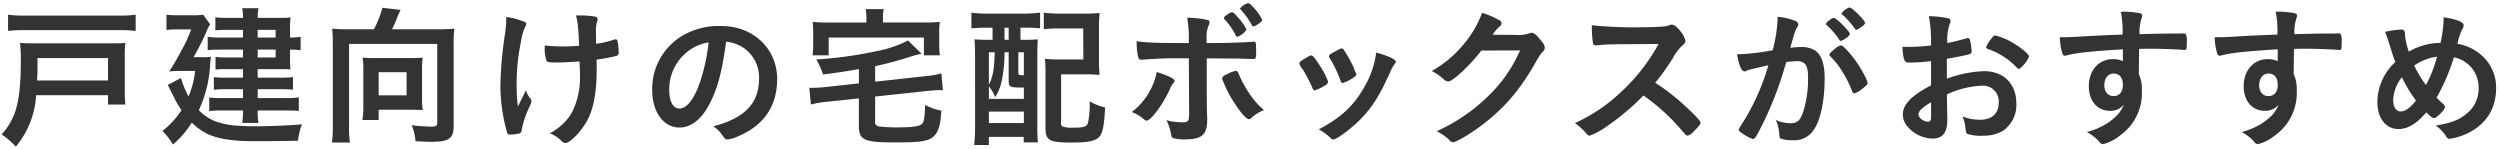<svg xmlns="http://www.w3.org/2000/svg" width="587" height="35" viewBox="0 0 587 35">
<defs>
    <style>
      .cls-1 {
        fill: #333;
        fill-rule: evenodd;
      }
    </style>
  </defs>
  <path id="戸建向けの宅配ボックスがおすすめ" class="cls-1" d="M31.853,3.445a25.179,25.179,0,0,1-4,.215H5.894a25.719,25.719,0,0,1-4-.215V7.261a31.374,31.374,0,0,1,4-.18H27.82a29.966,29.966,0,0,1,4.032.18V3.445Zm-6.481,18.9v2.2h4.069a28.043,28.043,0,0,1-.144-3.529V13.274a24.784,24.784,0,0,1,.144-3.2c-0.936.072-1.764,0.107-3.2,0.107H8.306c-1.62,0-2.448-.035-3.6-0.107a34.345,34.345,0,0,1,.18,4.248c0,5.832-.468,9.72-1.512,12.422A15.467,15.467,0,0,1,.386,31.563a17.668,17.668,0,0,1,2.664,2.2c0.144,0.144.4,0.36,0.684,0.648A20.715,20.715,0,0,0,8.487,22.347H25.372ZM8.7,18.89a2.19,2.19,0,0,1,.036-0.468c0-.072,0-0.361.036-0.829s0.036-.936.036-1.4V13.633H25.372V18.89H8.7ZM57.052,8.809H51.867a15.607,15.607,0,0,1-3.1-.18v3.133c0.9-.072,1.476-0.108,2.952-0.108h5.328v1.835H53.019a14.075,14.075,0,0,1-2.412-.143v2.988a19.653,19.653,0,0,1,2.232-.107h4.212v2.016h-4.14a19.652,19.652,0,0,1-2.7-.144v2.989a20.69,20.69,0,0,1,2.7-.144h4.14V23.03H52.083a22.174,22.174,0,0,1-2.952-.143v3.2a20.957,20.957,0,0,1,2.952-.144h4.968a16.524,16.524,0,0,1-.18,2.916h3.817a14.46,14.46,0,0,1-.18-2.916h6.553c1.3,0,2.2.036,3.1,0.108v-3.2a17.882,17.882,0,0,1-3.1.179H60.508V20.942h5.328c1.3,0,2.16.036,2.952,0.108V18.1a22.774,22.774,0,0,1-2.916.144H60.508V16.226H65.8c0.936,0,1.3,0,2.412.071a15.262,15.262,0,0,1-.108-2.052V11.654a16.151,16.151,0,0,1,2.484.144V8.629a12.062,12.062,0,0,1-2.484.18V6.252a18.364,18.364,0,0,1,.108-2.16C67.457,4.165,66.628,4.2,65.584,4.2H60.508a10.669,10.669,0,0,1,.18-2.268H56.871a10.311,10.311,0,0,1,.18,2.268H53.2a18.231,18.231,0,0,1-2.628-.144V7.117a23.444,23.444,0,0,1,2.448-.108h4.032v1.8Zm3.456,0v-1.8H64.72v1.8H60.508Zm0,2.844H64.72v1.835H60.508V11.654ZM45.459,13.418a66.2,66.2,0,0,0,3.024-5.977,7.531,7.531,0,0,1,.864-1.728L47.691,3.445a13.293,13.293,0,0,1-2.484.143H41.57a16.927,16.927,0,0,1-2.484-.143v3.6a15.986,15.986,0,0,1,2.34-.144h3.456a28.335,28.335,0,0,1-2.2,4.789,53.5,53.5,0,0,1-2.952,5.077q1.35-.108,2.808-0.108h3.276a21.483,21.483,0,0,1-1.548,6.012,25.416,25.416,0,0,1-1.8-4.356l-3.06,1.62c0.432,0.9.432,0.9,1.548,3.1a21.805,21.805,0,0,0,1.656,2.844,19.838,19.838,0,0,1-4.465,4.86A15.811,15.811,0,0,1,40.6,33.94a21.866,21.866,0,0,0,4.428-5.149,14.544,14.544,0,0,0,3.421,2.52c2.52,1.26,5.976,1.836,11.053,1.836,3.961,0,7.093-.036,10.477-0.108a13.75,13.75,0,0,1,.936-3.852c-3.312.289-7.6,0.468-11.773,0.468-0.5,0-1.728-.036-2.628-0.107a19.122,19.122,0,0,1-6.12-1.116,11.455,11.455,0,0,1-3.709-2.557,28.638,28.638,0,0,0,2.665-11.017c0.072-.612.108-0.9,0.18-1.512a18.474,18.474,0,0,1-2.484.072H45.459Zm35.82-6.553A28.628,28.628,0,0,1,78,6.721c0.108,1.259.144,2.2,0.144,3.42V29.619a25.517,25.517,0,0,1-.216,3.853h4.248a21.2,21.2,0,0,1-.216-3.853v-19.3h20.7V28.755c0,0.829-.216.972-1.584,0.972a41.959,41.959,0,0,1-4.428-.324,10.945,10.945,0,0,1,.9,3.744c2.412,0.144,2.844.144,3.816,0.144,4.033,0,5.148-.792,5.148-3.637V10.106a25.285,25.285,0,0,1,.18-3.384,30.41,30.41,0,0,1-3.348.143h-11.3a26.231,26.231,0,0,0,1.224-2.772c0.288-.683.612-1.44,0.792-1.763l-4.284-.505a22.4,22.4,0,0,1-1.98,5.041H81.278ZM99.1,16.118a19.372,19.372,0,0,1,.144-2.593c-0.792.072-1.512,0.108-2.52,0.108H87.579a24.45,24.45,0,0,1-2.448-.108,13.616,13.616,0,0,1,.18,2.521v9.216a19.543,19.543,0,0,1-.216,2.916h3.816V25.766h7.453c0.864,0,2.2.036,2.916,0.072a14.566,14.566,0,0,1-.18-2.772V16.118Zm-10.189.828h6.552v5.436H88.911V16.946Zm47.161-2.52c0.036,0.719.036,1.26,0.072,1.62,0.036,0.864.036,1.476,0.036,1.728a18.354,18.354,0,0,1-1.836,8.532,12.371,12.371,0,0,1-5.257,4.968,8.54,8.54,0,0,1,2.808,1.873,1.1,1.1,0,0,0,.864.432c1.153,0,3.961-2.988,5.257-5.544,1.44-2.844,2.088-6.624,2.088-11.916,0-.576,0-1.116-0.036-2.124a37.138,37.138,0,0,0,4.789-.9,0.819,0.819,0,0,0,.4-0.936,11.955,11.955,0,0,0-.288-2.592,0.385,0.385,0,0,0-.4-0.325,1.8,1.8,0,0,0-.431.072,22.243,22.243,0,0,1-4.177.972V9.925c0-.432-0.036-2.124-0.036-2.664a7.132,7.132,0,0,1,.288-2.232,2.01,2.01,0,0,0,.108-0.54,0.58,0.58,0,0,0-.54-0.576,19.884,19.884,0,0,0-3.6-.289h-0.972c0.432,1.152.648,3.384,0.756,7.128-1.441.108-2.232,0.144-3.636,0.144a40.236,40.236,0,0,1-4.429-.215v0.54a8.044,8.044,0,0,0,.468,3.132c0.18,0.251.756,0.324,2.772,0.324C131.859,14.677,134.776,14.534,136.072,14.426Zm-17.21-9.541a24.8,24.8,0,0,1-.324,3.312,90.069,90.069,0,0,0-1.044,11.881,41.084,41.084,0,0,0,1.584,11.089,0.651,0.651,0,0,0,.792.432,8.169,8.169,0,0,0,2.233-.325,0.941,0.941,0,0,0,.4-0.828,21.349,21.349,0,0,1,1.584-4.86c0.684-1.513.684-1.513,0.684-1.8a0.976,0.976,0,0,0-.324-0.756,4.822,4.822,0,0,1-.936-1.872L121.6,25.011a38.349,38.349,0,0,1-.288-5.04,48.041,48.041,0,0,1,1.044-10.334,12.315,12.315,0,0,1,.973-3.384,1.275,1.275,0,0,0,.216-0.575,0.468,0.468,0,0,0-.324-0.505,15.552,15.552,0,0,0-4.357-1.187v0.9Zm51.625,4.9a9.133,9.133,0,0,1,4.249,1.548,8.433,8.433,0,0,1,3.492,7.093c0,5.832-3.348,9.325-10.765,11.232a7.574,7.574,0,0,1,2.268,2.268c0.468,0.684.648,0.829,1.08,0.829a8.6,8.6,0,0,0,2.593-.793c5.976-2.556,9.073-7.092,9.073-13.393,0-7.128-5.581-12.456-13.106-12.456a16.954,16.954,0,0,0-8.424,1.871,14.528,14.528,0,0,0-7.813,13.178c0,5.112,2.664,8.785,6.409,8.785,2.448,0,4.824-1.656,6.552-4.645C168.291,21.518,169.479,17.377,170.487,9.781Zm-4.1.18a45.3,45.3,0,0,1-1.836,8.749c-1.368,4.284-3.2,6.769-5,6.769-1.513,0-2.413-1.62-2.413-4.392a11.2,11.2,0,0,1,3.781-8.533A10.4,10.4,0,0,1,166.383,9.962Zm35.28,9.613-7.849.863c-0.936.108-2.412,0.18-3.1,0.18h-0.684l0.36,3.924a21.463,21.463,0,0,1,3.744-.648l7.525-.793v6.409c0,3.384,1.188,3.924,8.5,3.924,4,0,5.8-.108,7.021-0.433a3.816,3.816,0,0,0,3.06-2.556c0.468-1.08.577-1.8,0.792-4.464a12.353,12.353,0,0,1-3.816-1.369c-0.108,3.277-.288,4.177-0.9,4.609-0.612.468-2.3,0.684-5.616,0.684a32.472,32.472,0,0,1-4.249-.216,1.032,1.032,0,0,1-.972-1.3V22.671l12.133-1.3c0.972-.108,2.557-0.215,3.205-0.215h0.575l-0.36-3.924a20.589,20.589,0,0,1-3.708.648l-11.845,1.3V15.542a85.085,85.085,0,0,0,8.281-2.232,20.563,20.563,0,0,1,2.628-.684l-3.2-3.132a25.891,25.891,0,0,1-7.417,2.52,93.167,93.167,0,0,1-14.113,1.945,18.036,18.036,0,0,1,1.584,3.528c4.14-.54,4.14-0.54,8.425-1.259v3.348Zm1.764-14.294h-8.821a37.784,37.784,0,0,1-3.816-.143,17.829,17.829,0,0,1,.144,2.556v2.628a19.46,19.46,0,0,1-.144,2.664h3.78V8.809h22.358v4.176h3.744a19.815,19.815,0,0,1-.143-2.664V7.693a16.023,16.023,0,0,1,.143-2.556,37.772,37.772,0,0,1-3.816.143h-9.541V4.165a9.552,9.552,0,0,1,.18-2.016h-4.248a9.552,9.552,0,0,1,.18,2.016V5.281ZM233.054,6.5V9.349h-0.72c-1.764,0-2.52-.036-3.528-0.108,0.108,1.152.144,2.376,0.144,4.1V29.331a41.071,41.071,0,0,1-.216,4.716h3.456V32.139h8.173v1.3h3.348a36.628,36.628,0,0,1-.144-3.817v-16.6c0-1.512.036-2.808,0.108-3.78-1.044.072-1.764,0.108-3.6,0.108h-0.468V6.5h1.116a34.276,34.276,0,0,1,3.492.144V2.976a31.514,31.514,0,0,1-3.888.216h-8.461a29.708,29.708,0,0,1-3.78-.216V6.649c0.9-.072,2.268-0.144,3.744-0.144h1.224Zm2.809,0h0.972V9.349h-0.972V6.5ZM232.19,20.294a8.925,8.925,0,0,1,1.476,2.521,11.686,11.686,0,0,0,1.513-3.673,32.834,32.834,0,0,0,.684-6.48v-0.4h0.972V19c0,1.331.36,1.548,2.592,1.548H240.4v2.664H232.19V20.294Zm0-8.028h1.368c-0.108,4-.4,5.688-1.368,7.632V12.266Zm6.913,0h1.3v5.4c-1.224-.036-1.3-0.072-1.3-0.612V12.266ZM232.19,26.2H240.4v2.7H232.19V26.2ZM258.04,6.541a32.727,32.727,0,0,1,.145-3.493,32.689,32.689,0,0,1-3.565.144H248.9a28.739,28.739,0,0,1-3.816-.216V6.865a26.451,26.451,0,0,1,3.781-.179h5.472l0.036,7.273h-5.58a31.393,31.393,0,0,1-3.457-.144,28.353,28.353,0,0,1,.144,3.42V29.871c0,3.132.792,3.6,6.193,3.6,4,0,5.688-.4,6.552-1.477,0.72-.936,1.045-2.7,1.261-6.769a12.276,12.276,0,0,1-3.637-1.44,20.618,20.618,0,0,1-.4,5.113c-0.324.864-1.008,1.08-3.564,1.08a6.544,6.544,0,0,1-2.448-.288,0.888,0.888,0,0,1-.288-0.936V17.45h5.58a32.229,32.229,0,0,1,3.457.144,30.182,30.182,0,0,1-.145-3.384V6.541Zm32.472,2.088a4.088,4.088,0,0,0,2.16-1.656A10.136,10.136,0,0,0,290.764,4.2c-0.864-1.044-1.224-1.331-1.512-1.331a2.385,2.385,0,0,0-1.008.5c-0.684.468-.864,0.648-0.864,0.9a0.425,0.425,0,0,0,.216.324,16.282,16.282,0,0,1,2.556,3.709A0.4,0.4,0,0,0,290.512,8.629ZM296.38,4.7a11.905,11.905,0,0,0-2.592-3.492,1.141,1.141,0,0,0-.72-0.469A3.721,3.721,0,0,0,291.16,2a0.436,0.436,0,0,0,.18.289,17.431,17.431,0,0,1,2.592,3.6,0.429,0.429,0,0,0,.36.325,3.011,3.011,0,0,0,.972-0.469C296.092,5.208,296.38,4.921,296.38,4.7ZM279.207,26.775c0,1.62-.252,1.944-1.548,1.944a14.026,14.026,0,0,1-3.78-.5A13.406,13.406,0,0,1,275,31.6a0.9,0.9,0,0,0,.432.828,10.217,10.217,0,0,0,3.024.289c3.744,0,5-1.152,5-4.645,0-.215,0-0.54-0.036-0.972-0.072-3.061-.072-3.061-0.072-6.661V13.706c6.481,0.036,6.949.036,8.209,0.072,2.088,0.072,2.448.072,2.628,0.072,0.72,0,.756-0.108.756-2.017,0-.468-0.036-1.512-0.072-1.691a0.4,0.4,0,0,0-.432-0.361,1.347,1.347,0,0,0-.4.036c-1.44.108-6.048,0.289-8.388,0.289h-2.341V9.1a7.139,7.139,0,0,1,.432-3.024A1.93,1.93,0,0,0,284,5.281a0.545,0.545,0,0,0-.4-0.576,22.6,22.6,0,0,0-4.86-.54,26.224,26.224,0,0,1,.4,4.968v0.973h-1.368c-6.229,0-8.821-.108-10.873-0.433a14.559,14.559,0,0,0,.36,3.781,0.72,0.72,0,0,0,.684.576h0.072a105,105,0,0,1,11.125-.325Zm-7.6-9.866a15.668,15.668,0,0,1-5.868,9.4,9.788,9.788,0,0,1,2.412,1.332c0.756,0.648.828,0.684,1.044,0.684,1.044,0,3.888-3.852,5.473-7.345a4.617,4.617,0,0,1,.756-1.369,0.919,0.919,0,0,0,.36-0.611C275.787,18.494,274.527,17.846,271.61,16.91Zm25.167,8.929a18.022,18.022,0,0,1-3.313-3.708,27.686,27.686,0,0,1-2.664-4.9,0.772,0.772,0,0,0-.648-0.612,9.448,9.448,0,0,0-2.376.972,1.133,1.133,0,0,0-.828.829,25.615,25.615,0,0,0,2.808,5.616c1.584,2.485,2.88,3.96,3.528,3.96a0.814,0.814,0,0,0,.5-0.252A9.254,9.254,0,0,1,296.777,25.838Zm11.914-4.608a9.7,9.7,0,0,0,2.2-1.045,1.518,1.518,0,0,0,.972-0.936,17.765,17.765,0,0,0-2.269-4.284c-0.863-1.369-1.332-1.909-1.656-1.945-0.216-.036-0.36.036-1.476,0.684-0.972.54-1.368,0.9-1.368,1.188a3.383,3.383,0,0,0,.828,1.44,37.887,37.887,0,0,1,2.232,4.285C308.331,21.087,308.474,21.231,308.691,21.231Zm9.756-3.673,0.036-.215a0.455,0.455,0,0,0-.144-0.253,7.082,7.082,0,0,1-.468-1.188,32.1,32.1,0,0,0-2.34-4.212,0.686,0.686,0,0,0-.5-0.325c-0.216,0-.288.036-1.62,0.757-1.08.576-1.368,0.792-1.368,1.044a0.592,0.592,0,0,0,.108.36,29.572,29.572,0,0,1,2.628,5.437,0.615,0.615,0,0,0,.468.54,1.42,1.42,0,0,0,.216-0.072,0.9,0.9,0,0,1,.36-0.144,8.361,8.361,0,0,0,2.664-1.62Zm4.681-5.22a20.786,20.786,0,0,1-2.485,7.56c-2.52,4.681-5.544,7.6-10.98,10.477a12.391,12.391,0,0,1,2.808,2.088,0.809,0.809,0,0,0,.612.289c0.756,0,4.1-2.485,6.228-4.609,2.881-2.917,4.573-5.581,7.165-11.34a8.314,8.314,0,0,1,1.044-1.836,0.776,0.776,0,0,0,.216-0.468C327.736,13.958,326.116,13.166,323.128,12.338Zm33.8-.5c-0.576,1.188-.792,1.656-1.116,2.268a32.864,32.864,0,0,1-5.941,8.029,41.91,41.91,0,0,1-12.529,8.676,11.944,11.944,0,0,1,2.988,2.089,1.169,1.169,0,0,0,.864.5c0.684,0,3.961-1.909,6.445-3.781,5.724-4.284,9.469-8.712,13.357-15.733a12.226,12.226,0,0,1,1.116-1.62,1.355,1.355,0,0,0,.612-1.08,2.846,2.846,0,0,0-.864-1.62c-1.044-1.333-1.656-1.873-2.232-1.873a1.528,1.528,0,0,0-.4.072,7.586,7.586,0,0,1-3.384.432l-5.365-.036a9.657,9.657,0,0,1,1.656-1.98,0.84,0.84,0,0,0,.432-0.72,0.944,0.944,0,0,0-.684-0.793A18.282,18.282,0,0,0,348,3.012a25.04,25.04,0,0,1-4.644,7.741,25.948,25.948,0,0,1-7.165,5.905,18.287,18.287,0,0,1,2.664,1.8,1.727,1.727,0,0,0,1.188.683c1.044,0,5.293-3.96,7.777-7.273Zm31.715,7.6a51.922,51.922,0,0,0,4.105-5.725,11.311,11.311,0,0,1,1.944-2.7c0.936-.864,1.044-1.008,1.044-1.44a5.141,5.141,0,0,0-1.08-2.125c-0.864-1.152-1.512-1.656-2.124-1.656a0.778,0.778,0,0,0-.432.072,4.138,4.138,0,0,1-1.3.325c-1.189.143-3.421,0.215-5.545,0.215a97.8,97.8,0,0,1-11.485-.468,25.01,25.01,0,0,0,.252,4.141,0.617,0.617,0,0,0,.684.576c0.072,0,.144,0,0.576-0.036,1.98-.216,1.98-0.216,14.15-0.289A43.94,43.94,0,0,1,380.4,21.807,38.646,38.646,0,0,1,369.782,28.9a14.131,14.131,0,0,1,2.232,1.944c0.864,0.973.9,1.008,1.26,1.008a18.086,18.086,0,0,0,4.428-2.484,55.752,55.752,0,0,0,8.173-6.949,47.326,47.326,0,0,1,7.813,6.841c1.656,1.872,1.656,1.872,2.052,2.34a0.887,0.887,0,0,0,.54.251,3.015,3.015,0,0,0,1.44-1.044c1.116-1.08,1.584-1.656,1.584-1.98,0-.4-1.4-1.909-3.708-4A49.235,49.235,0,0,0,388.647,19.43Zm45.721-11.45c0-.576-3.168-3.78-3.744-3.78a1.931,1.931,0,0,0-1.044.54,2.083,2.083,0,0,0-.864.865,0.31,0.31,0,0,0,.108.215,17.007,17.007,0,0,1,3.06,3.529,0.406,0.406,0,0,0,.324.251,2.647,2.647,0,0,0,1.152-.611A2.123,2.123,0,0,0,434.368,7.981Zm-4.608,5.257a16.772,16.772,0,0,1,2.772,3.493,24.757,24.757,0,0,1,2.268,4.464c0.252,0.612.36,0.719,0.612,0.719a4.952,4.952,0,0,0,1.836-1.044c1.152-.936,1.261-1.044,1.261-1.4,0-.612-1.369-3.169-2.629-4.968-1.512-2.125-3.132-3.852-3.6-3.852a2.854,2.854,0,0,0-1.368.755c-1.044.829-1.368,1.152-1.368,1.4A0.694,0.694,0,0,0,429.76,13.238Zm2.628-10.117a0.432,0.432,0,0,0,.18.289A18.754,18.754,0,0,1,434.98,6c0.72,1.008.72,1.008,0.9,1.008A2.939,2.939,0,0,0,437,6.325a1.8,1.8,0,0,0,.936-0.9c0-.612-3.06-3.672-3.672-3.672A3.925,3.925,0,0,0,432.388,3.121ZM415.214,15.326a53.034,53.034,0,0,1-5.472,12.6c-1.476,2.339-1.476,2.339-1.476,2.52,0,0.288.216,0.5,1.044,1.008a7.924,7.924,0,0,0,2.3,1.188c0.468,0,.936-0.793,2.844-4.716a82.6,82.6,0,0,0,4.681-12.421c0.144-.468.18-0.5,0.288-0.936a23.023,23.023,0,0,1,2.52-.216c1.908,0,2.592,1.008,2.592,3.816a26.631,26.631,0,0,1-.828,7.02c-0.792,2.916-1.512,3.745-3.24,3.745a8.665,8.665,0,0,1-3.492-.757,9.551,9.551,0,0,1,.756,2.844c0.107,1.333.107,1.333,0.4,1.512a7.869,7.869,0,0,0,2.88.4,5.461,5.461,0,0,0,4.788-2.339c1.657-2.268,2.629-6.877,2.629-12.241,0-3.276-.72-5.4-2.161-6.445a5.982,5.982,0,0,0-3.456-.864,22.345,22.345,0,0,0-2.448.18c1.116-3.96,1.116-3.96,1.656-4.9a1.038,1.038,0,0,0,.216-0.612,1.045,1.045,0,0,0-.864-0.864,14.223,14.223,0,0,0-4.032-.9,4.158,4.158,0,0,1,.036.612,33.621,33.621,0,0,1-1.153,7.237,53.684,53.684,0,0,1-7.668.936H407.87c0.432,2.664,1.008,4.033,1.8,4.033a0.766,0.766,0,0,0,.432-0.144,2.7,2.7,0,0,1,.648-0.253C411.074,16.261,412.55,15.938,415.214,15.326Zm38.2,4.717c-4.536,2.339-6.624,4.464-6.624,6.8a4.239,4.239,0,0,0,.864,2.593,7.983,7.983,0,0,0,6.084,3.1c2.377,0,3.493-1.4,3.493-4.32,0-.324,0-0.972-0.036-1.62,0-.5,0-0.5-0.036-2.88-0.036-1.4-.036-1.4-0.036-1.548a22,22,0,0,1,8.244-2.052,3.687,3.687,0,0,1,3.925,4c0,2.557-1.584,4-4.393,4a11.292,11.292,0,0,1-4.1-.755,8.876,8.876,0,0,1,.72,2.915c0.072,0.865.108,0.973,0.5,1.188a10.538,10.538,0,0,0,3.672.4,9.043,9.043,0,0,0,4.429-1.044,7.3,7.3,0,0,0,3.312-6.588c0-4.573-2.988-7.524-7.6-7.524a28.141,28.141,0,0,0-8.712,1.764V13.814c2.3-.4,4.932-0.936,5.364-1.116a0.692,0.692,0,0,0,.468-0.648,16.317,16.317,0,0,0-.4-2.7,0.513,0.513,0,0,0-.54-0.4,0.7,0.7,0,0,0-.252.036c-1.44.432-3.348,0.9-4.536,1.116a12.282,12.282,0,0,1,.54-4.428,1.417,1.417,0,0,0,.216-0.72,0.594,0.594,0,0,0-.5-0.648,22.007,22.007,0,0,0-4.573-.5,32.133,32.133,0,0,1,.5,6.121v0.756a47.051,47.051,0,0,1-5.328.324h-1.4c0.252,3.2.432,3.672,1.548,3.672a41.354,41.354,0,0,0,5.184-.324v5.689Zm0,7.38c0,0.829-.18,1.152-0.684,1.152-1.08,0-2.268-.9-2.268-1.728,0-.755.864-1.584,2.952-2.843v3.419Zm20.63-11.268c0.54,0,2.34-2.268,2.34-2.916,0-.684-2.952-2.917-5.22-3.961a14.133,14.133,0,0,0-2.664-.936c-0.36,0-.4.036-0.792,0.576a7.485,7.485,0,0,0-1.369,2.16,0.525,0.525,0,0,0,.433.432,16.761,16.761,0,0,1,6.732,4.32A0.684,0.684,0,0,0,474.04,16.154Zm24.407-1.8a5.343,5.343,0,0,0-2.412-.468c-3.241,0-5.581,2.664-5.581,6.336,0,3.493,1.98,5.8,5,5.8a4.035,4.035,0,0,0,3.24-1.476,9.739,9.739,0,0,1-1.368,2.268,14.015,14.015,0,0,1-2.664,2.2,16.339,16.339,0,0,1-4.681,1.98,10,10,0,0,1,3.061,2.449,1,1,0,0,0,.791.4,10.5,10.5,0,0,0,3.925-2.016A12.193,12.193,0,0,0,502.911,21.3a8.508,8.508,0,0,0-.72-3.924l0.072-5.9c1.8-.036,1.8-0.036,2.629-0.036,2.52,0,6.372.144,7.92,0.288h0.144c0.468,0,.5-0.18.5-1.836a3.927,3.927,0,0,0-.216-1.909,2.076,2.076,0,0,0-1.224-.107c-3.6,0-4.392,0-9.648.143a10.516,10.516,0,0,1,.5-3.816,1.3,1.3,0,0,0,.108-0.4,0.622,0.622,0,0,0-.324-0.648,19.209,19.209,0,0,0-4.68-.4,22.635,22.635,0,0,1,.4,5.364c-3.24.108-5.508,0.216-8.173,0.36-3.456.216-4.536,0.253-5.688,0.253H483.65a14.294,14.294,0,0,0,.612,3.888,0.64,0.64,0,0,0,.576.468,1.853,1.853,0,0,0,.4-0.072c2.268-.612,5.329-0.936,13.213-1.44v2.772Zm-2.16,2.916c1.368,0,2.16.972,2.16,2.664,0,1.656-.828,2.628-2.2,2.628-1.3,0-2.16-1.044-2.16-2.556C494.091,18.386,494.991,17.27,496.287,17.27Zm38.52-2.916a5.343,5.343,0,0,0-2.412-.468c-3.24,0-5.581,2.664-5.581,6.336,0,3.493,1.981,5.8,5,5.8a4.035,4.035,0,0,0,3.24-1.476,9.739,9.739,0,0,1-1.368,2.268,14.015,14.015,0,0,1-2.664,2.2,16.326,16.326,0,0,1-4.681,1.98,10,10,0,0,1,3.06,2.449,1,1,0,0,0,.793.4,10.505,10.505,0,0,0,3.924-2.016A12.193,12.193,0,0,0,539.271,21.3a8.508,8.508,0,0,0-.72-3.924l0.072-5.9c1.8-.036,1.8-0.036,2.628-0.036,2.521,0,6.373.144,7.921,0.288h0.144c0.468,0,.5-0.18.5-1.836a3.927,3.927,0,0,0-.216-1.909,2.076,2.076,0,0,0-1.224-.107c-3.6,0-4.392,0-9.649.143a10.532,10.532,0,0,1,.5-3.816,1.27,1.27,0,0,0,.108-0.4,0.622,0.622,0,0,0-.324-0.648,19.209,19.209,0,0,0-4.68-.4,22.635,22.635,0,0,1,.4,5.364c-3.24.108-5.508,0.216-8.173,0.36-3.456.216-4.536,0.253-5.688,0.253H520.01a14.294,14.294,0,0,0,.612,3.888,0.64,0.64,0,0,0,.576.468,1.853,1.853,0,0,0,.4-0.072c2.268-.612,5.328-0.936,13.213-1.44v2.772Zm-2.16,2.916c1.368,0,2.16.972,2.16,2.664,0,1.656-.828,2.628-2.2,2.628-1.3,0-2.161-1.044-2.161-2.556C530.45,18.386,531.351,17.27,532.647,17.27Zm32.939-5.149a17.27,17.27,0,0,1-.9-3.78,1.784,1.784,0,0,0-.144-1.044,0.644,0.644,0,0,0-.684-0.361,22.3,22.3,0,0,0-3.852.54c0.432,1.044.756,2.053,1.044,2.989,0.792,2.484.864,2.808,1.368,4.1a12.894,12.894,0,0,0-4.212,9.361c0,3.852,1.98,6.372,4.968,6.372,2.16,0,4.321-1.3,6.517-3.924,1.044,1.044,1.512,1.369,1.8,1.369,0.576,0,2.592-1.981,2.592-2.593a1.186,1.186,0,0,0-.54-0.828c-0.576-.54-0.9-0.864-1.44-1.4a46.506,46.506,0,0,0,4.068-9.469,7.2,7.2,0,0,1,5.8,7.272,7.421,7.421,0,0,1-2.88,6.014c-1.8,1.476-3.529,2.124-7.165,2.736a9.467,9.467,0,0,1,2.484,2.628,0.86,0.86,0,0,0,.72.5,15.729,15.729,0,0,0,3.348-.9c4.861-1.981,7.6-5.869,7.6-10.873a10.011,10.011,0,0,0-2.952-7.416A11.244,11.244,0,0,0,577,10.285a16.166,16.166,0,0,1,1.045-3.276,1.891,1.891,0,0,0,.431-1.044c0-.793-1.728-1.476-4.752-1.909a4.173,4.173,0,0,1,.036.612,30.765,30.765,0,0,1-.72,5.4A14.921,14.921,0,0,0,565.586,12.122Zm4.033,7.849a26.581,26.581,0,0,1-2.772-4.573,12.1,12.1,0,0,1,5.364-2.088A30.366,30.366,0,0,1,569.619,19.97Zm-2.34,3.636c-1.476,1.8-2.52,2.557-3.637,2.557-1.044,0-1.728-1.044-1.728-2.7a9.115,9.115,0,0,1,2.052-5.329A31.06,31.06,0,0,0,567.279,23.606Z"/>
</svg>
